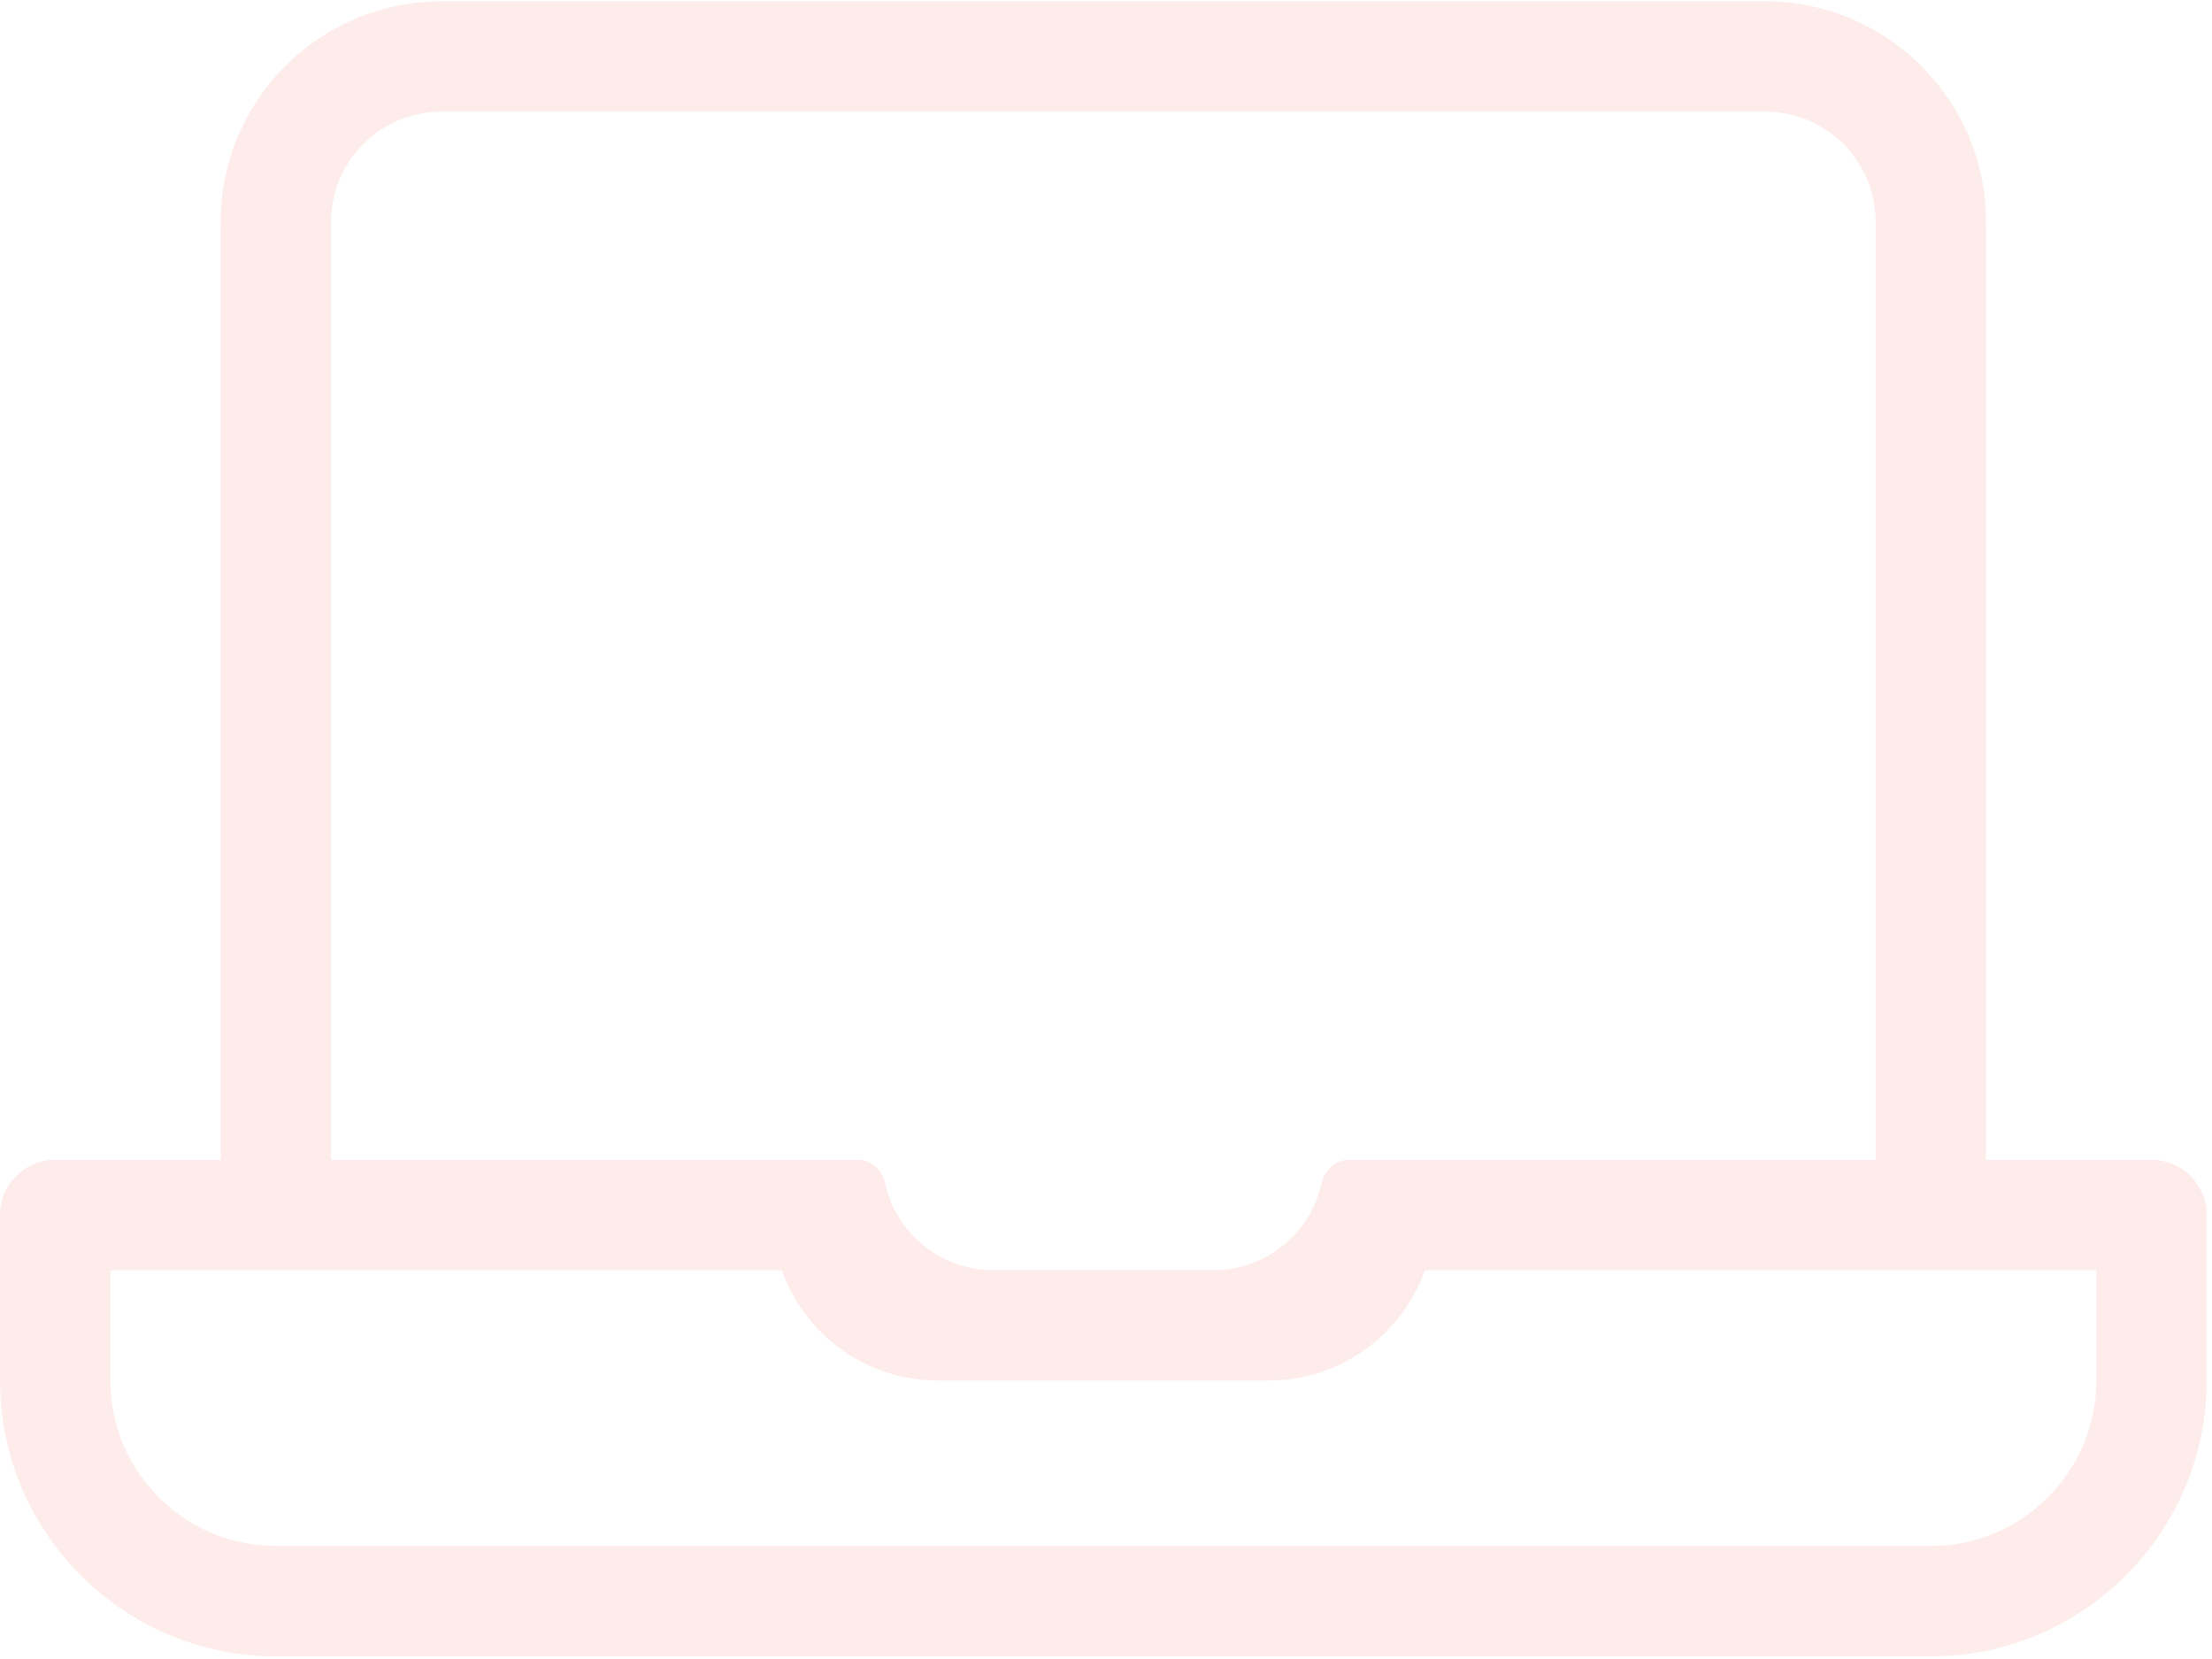 <?xml version="1.0" encoding="UTF-8"?>
<svg width="208px" height="156px" viewBox="0 0 208 156" version="1.1" xmlns="http://www.w3.org/2000/svg" xmlns:xlink="http://www.w3.org/1999/xlink">
    <title></title>
    <g id="Page-1" stroke="none" stroke-width="1" fill="none" fill-rule="evenodd" opacity="0.104">
        <g id="Royal-Homepage" transform="translate(-696, -802)" fill="#EF4123" fill-rule="nonzero">
            <g id="-copy" transform="translate(534, 722)">
                <path d="M343.562,235.75 C357.867,235.75 369.5,224.114 369.5,209.813 L369.5,194.25 C369.5,191.384 367.178,189.063 364.312,189.063 L348.75,189.063 L348.75,100.875 C348.75,89.43 339.438,80.125 328,80.125 L203.5,80.125 C192.061,80.125 182.75,89.43 182.75,100.875 L182.75,189.063 L167.187,189.063 C164.321,189.063 162,191.384 162,194.25 L162,209.813 C162,224.114 173.633,235.75 187.937,235.75 L343.562,235.75 Z M276.125,199.438 L255.375,199.438 C250.437,199.438 246.303,195.984 245.256,191.361 C244.964,190.077 244.004,189.063 242.688,189.063 L193.125,189.063 L193.125,100.875 C193.125,95.146 197.771,90.5 203.5,90.5 L328,90.5 C333.729,90.5 338.375,95.146 338.375,100.875 L338.375,189.063 L288.811,189.063 C287.495,189.063 286.535,190.077 286.244,191.361 C285.196,195.984 281.063,199.438 276.125,199.438 Z M343.562,225.375 L187.937,225.375 C179.355,225.375 172.375,218.394 172.375,209.813 L172.375,199.438 L235.516,199.438 C237.653,205.475 243.421,209.813 250.187,209.813 L281.312,209.813 C288.082,209.813 293.847,205.475 295.983,199.438 L359.125,199.438 L359.125,209.813 C359.125,218.394 352.144,225.375 343.562,225.375 Z" id=""></path>
            </g>
        </g>
    </g>
</svg>